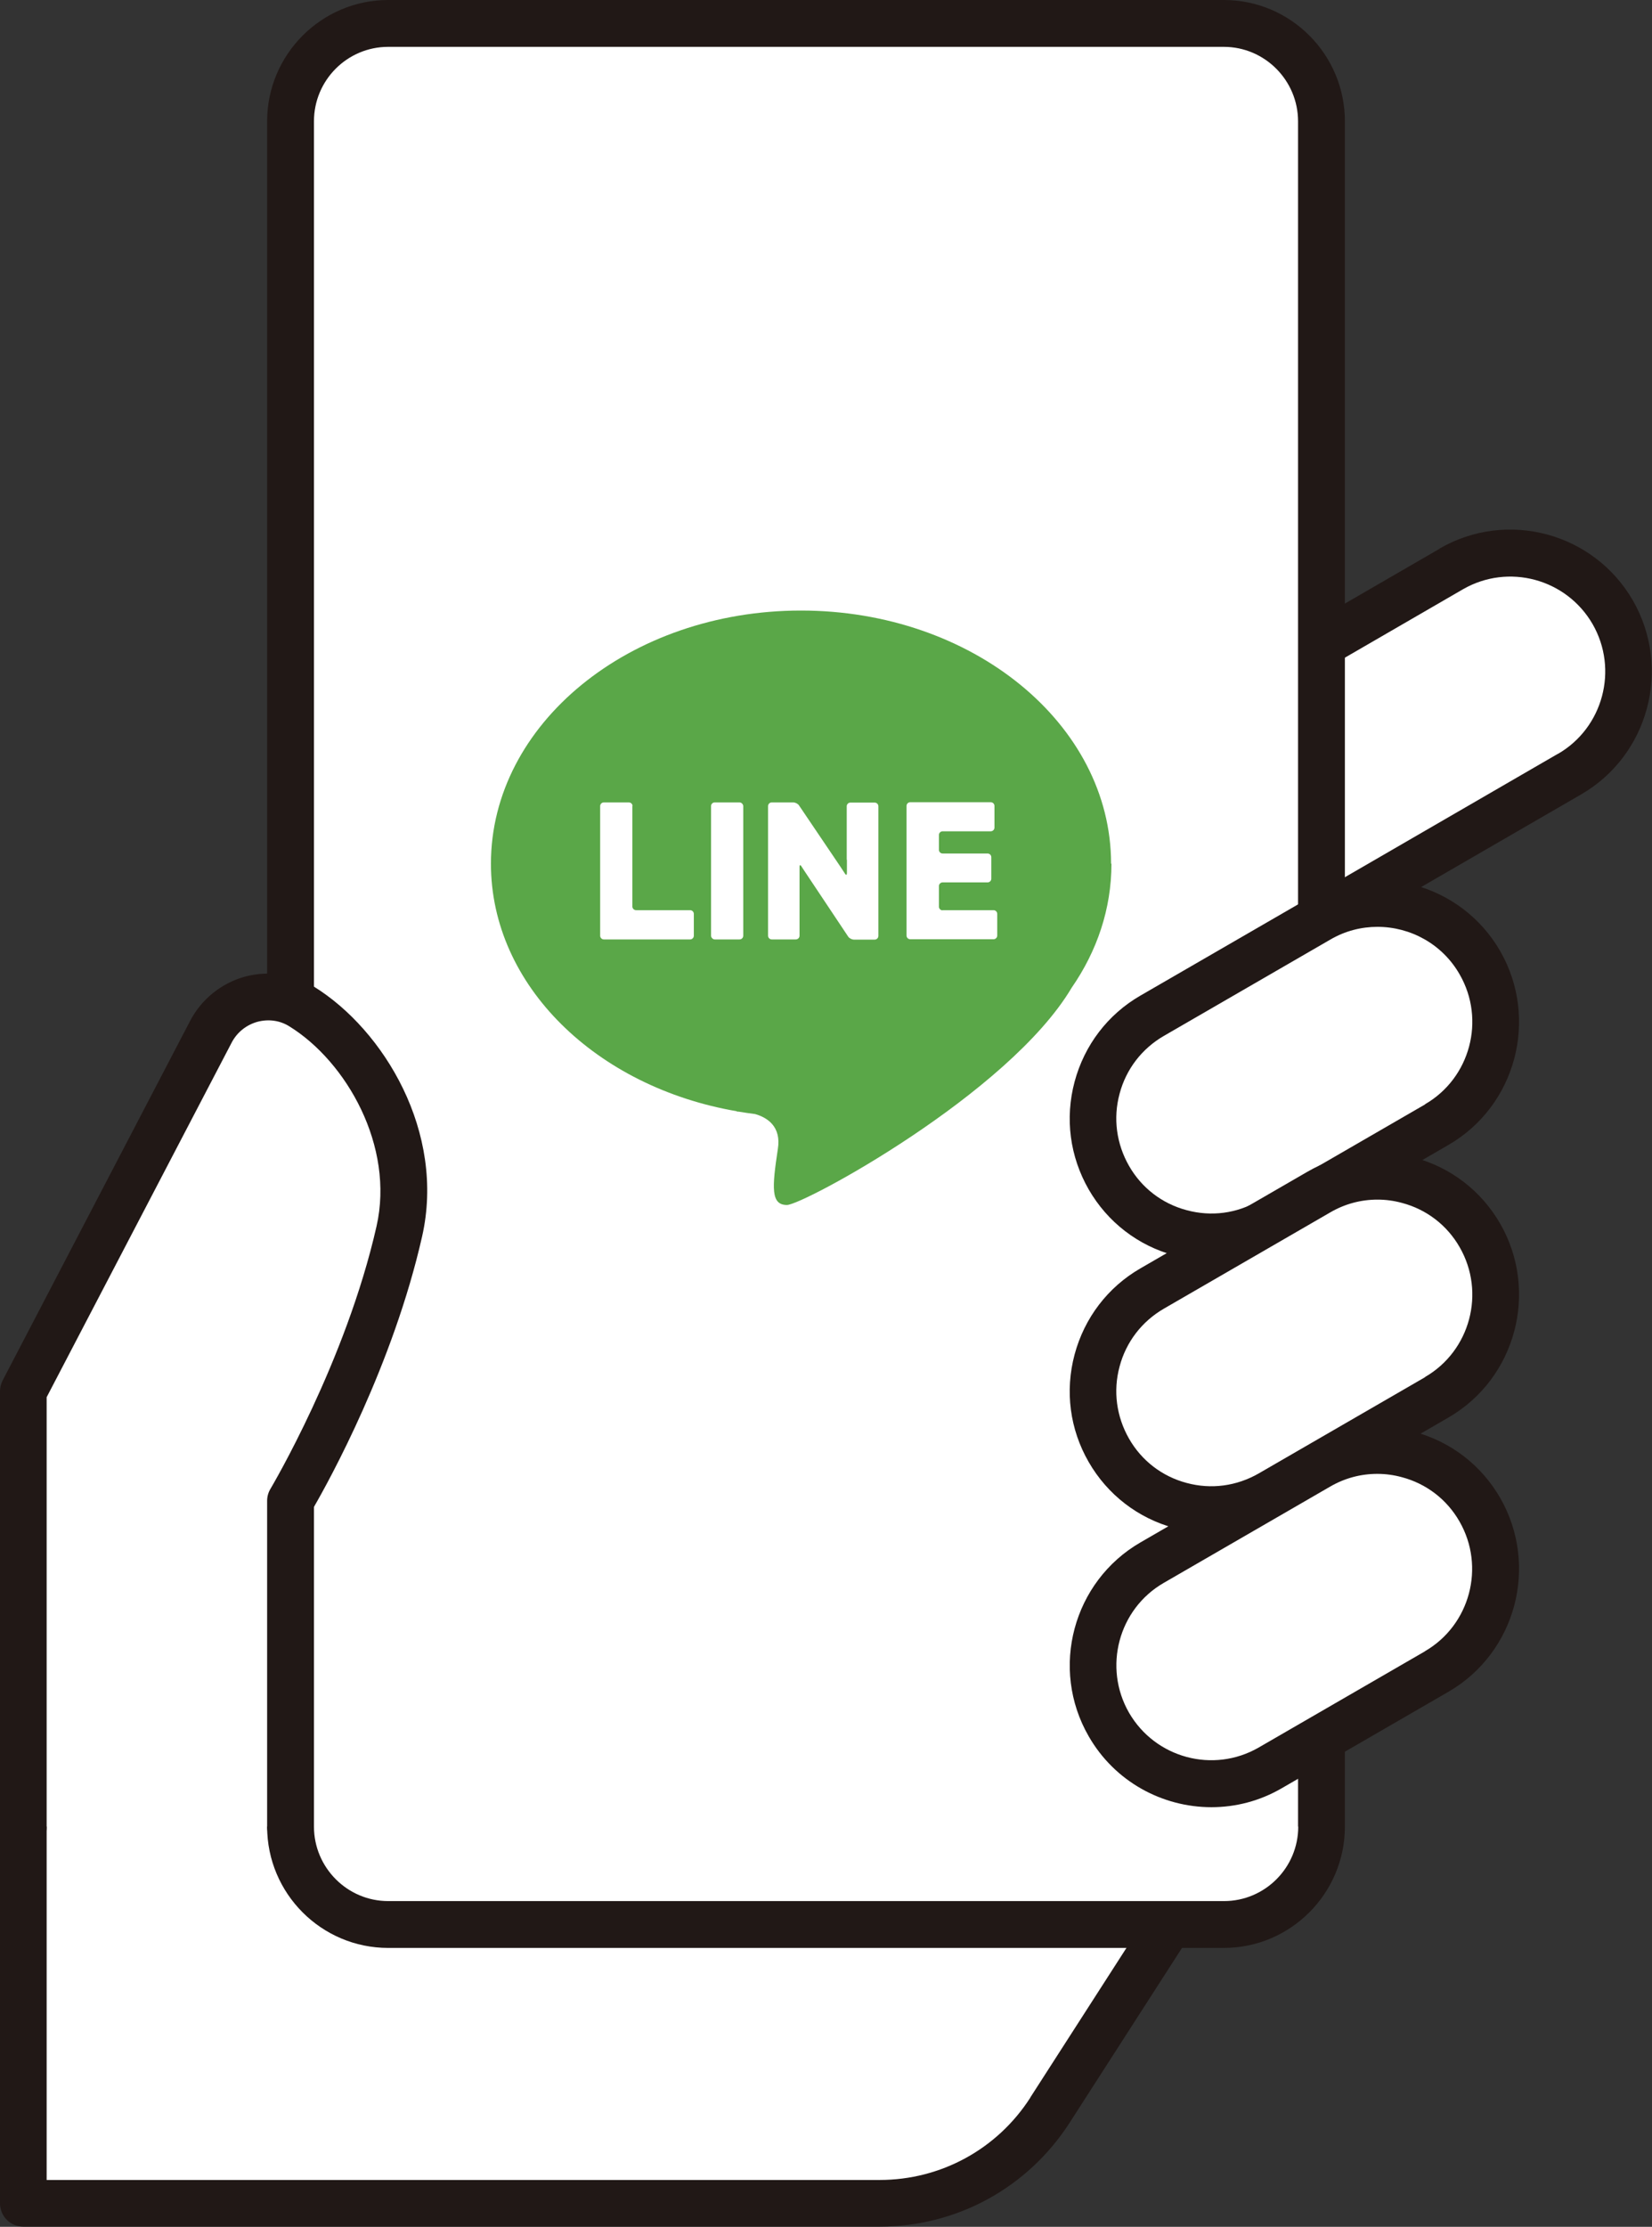 <?xml version="1.0" encoding="UTF-8"?>
<svg id="Layer_2" xmlns="http://www.w3.org/2000/svg" viewBox="0 0 89.24 120.25">
  <rect x="0" y="0" width="89.24" height="120.25" fill="#333333" stroke="none"/>
  <defs>
    <style>
      .cls-1 {
        fill: #211816;
      }

      .cls-2 {
        fill: #5aa748;
      }

      .cls-3 {
        fill: #fff;
      }
    </style>
  </defs>
  <g id="_レイヤー_1" data-name="レイヤー_1">
    <g>
      <g>
        <path class="cls-3" d="M1.26,80.08v38.91h46.25c3.72,0,7.19-1.89,9.2-5.03l6.45-10.03-3.96-23.85H1.26Z"/>
        <path class="cls-1" d="M59.2,78.81H1.26c-.7,0-1.26.57-1.26,1.26v38.91c0,.7.56,1.26,1.26,1.26h46.26c4.17,0,8-2.1,10.26-5.61l6.45-10.03c.17-.26.24-.58.18-.89l-3.96-23.85c-.1-.61-.63-1.06-1.24-1.06ZM55.66,113.27c-1.79,2.79-4.84,4.45-8.14,4.45H2.52v-36.38h55.61l3.71,22.31-6.18,9.61Z"/>
      </g>
      <g>
        <path class="cls-3" d="M78.4,30.72l-19.98,11.57,6.38,11.08,19.98-11.57c3.05-1.77,4.1-5.68,2.34-8.74-1.76-3.06-5.67-4.11-8.72-2.34Z"/>
        <path class="cls-1" d="M77.77,29.63l-19.99,11.57c-.6.35-.81,1.12-.46,1.73l6.38,11.08c.23.41.66.63,1.09.63.21,0,.43-.05.63-.17l19.99-11.57c3.65-2.11,4.9-6.81,2.8-10.47-2.11-3.66-6.79-4.92-10.44-2.81ZM84.15,40.71l-18.89,10.94-5.12-8.89,18.89-10.94c2.45-1.41,5.58-.57,7,1.88,1.41,2.45.57,5.6-1.87,7.01Z"/>
      </g>
      <g>
        <path class="cls-3" d="M66.12,1.26H20.97c-2.91,0-5.28,2.37-5.28,5.29v92.09c0,2.92,2.36,5.29,5.28,5.29h45.14c2.91,0,5.28-2.37,5.28-5.29V6.55c0-2.92-2.36-5.29-5.28-5.29Z"/>
        <path class="cls-1" d="M66.12,0H20.97c-3.6,0-6.54,2.94-6.54,6.55v92.09c0,3.61,2.93,6.55,6.54,6.55h45.14c3.6,0,6.54-2.94,6.54-6.55V6.55c0-3.61-2.93-6.55-6.54-6.55ZM70.13,98.64c0,2.22-1.8,4.02-4.01,4.02H20.97c-2.21,0-4.01-1.81-4.01-4.02V6.55c0-2.22,1.8-4.02,4.01-4.02h45.14c2.21,0,4.01,1.81,4.01,4.02v92.09Z"/>
      </g>
      <g>
        <path class="cls-3" d="M16.31,54.36c-1.72-1.07-3.98-.43-4.92,1.37L1.26,75.13v23.51h14.44v-17.59s4.15-6.92,5.88-14.55c1.13-4.99-1.82-10.01-5.27-12.15Z"/>
        <path class="cls-1" d="M16.97,53.28c-1.11-.69-2.47-.88-3.74-.54-1.27.35-2.35,1.22-2.96,2.39L.14,74.55c-.09.18-.14.38-.14.59v23.51c0,.7.56,1.26,1.26,1.26s1.26-.57,1.26-1.26v-23.2l9.99-19.14c.29-.56.79-.96,1.39-1.13.6-.16,1.22-.08,1.74.25,3.08,1.91,5.68,6.47,4.7,10.79-1.66,7.33-5.69,14.11-5.73,14.18-.12.2-.18.42-.18.65v17.59c0,.7.56,1.26,1.26,1.26s1.26-.57,1.26-1.26v-17.25c.84-1.45,4.28-7.69,5.85-14.61,1.28-5.63-2.06-11.16-5.84-13.5Z"/>
      </g>
      <g>
        <path class="cls-3" d="M71.23,49.65l-8.99,5.2c-3.05,1.77-4.1,5.68-2.34,8.74h0c1.76,3.06,5.67,4.11,8.72,2.34l8.99-5.2c3.05-1.77,4.1-5.68,2.34-8.74-1.76-3.06-5.67-4.11-8.72-2.34Z"/>
        <path class="cls-1" d="M70.6,48.56l-8.99,5.2c-1.77,1.02-3.03,2.68-3.56,4.65-.53,1.98-.26,4.04.76,5.82,1.02,1.77,2.67,3.04,4.64,3.57.66.18,1.33.26,1.99.26,1.32,0,2.63-.35,3.81-1.03l8.99-5.2c3.65-2.11,4.9-6.81,2.8-10.47-2.11-3.66-6.79-4.92-10.44-2.8ZM76.98,59.64l-8.99,5.2c-1.18.69-2.56.87-3.89.51-1.32-.35-2.43-1.2-3.11-2.39-.68-1.19-.87-2.57-.51-3.9.35-1.32,1.2-2.43,2.39-3.12l8.99-5.2c.8-.47,1.68-.69,2.55-.69,1.77,0,3.5.92,4.44,2.57,1.41,2.45.57,5.6-1.87,7.01Z"/>
      </g>
      <g>
        <path class="cls-3" d="M71.23,64.38l-8.99,5.2c-3.05,1.77-4.1,5.68-2.34,8.74h0c1.76,3.06,5.67,4.11,8.72,2.34l8.99-5.2c3.05-1.77,4.1-5.68,2.34-8.74-1.76-3.06-5.67-4.11-8.72-2.34Z"/>
        <path class="cls-1" d="M76.4,62.52c-1.97-.53-4.03-.26-5.8.77l-8.99,5.2c-1.77,1.02-3.03,2.68-3.56,4.65-.53,1.98-.26,4.04.76,5.81,1.02,1.77,2.67,3.04,4.64,3.57.66.18,1.33.26,1.99.26,1.32,0,2.63-.35,3.81-1.03l8.99-5.2c3.65-2.11,4.9-6.81,2.8-10.47-1.02-1.77-2.67-3.04-4.64-3.57ZM76.98,74.37l-8.99,5.2c-1.19.68-2.56.87-3.89.51-1.32-.35-2.43-1.2-3.11-2.39-.68-1.19-.87-2.57-.51-3.9.35-1.32,1.2-2.43,2.39-3.12l8.99-5.2c.79-.46,1.66-.69,2.55-.69.45,0,.89.06,1.33.18,1.32.35,2.43,1.2,3.11,2.39,1.41,2.45.57,5.6-1.87,7.01Z"/>
      </g>
      <g>
        <path class="cls-3" d="M71.23,79.18l-8.99,5.2c-3.05,1.77-4.1,5.68-2.34,8.74h0c1.76,3.06,5.67,4.11,8.72,2.34l8.99-5.2c3.05-1.77,4.1-5.68,2.34-8.74-1.76-3.06-5.67-4.11-8.72-2.34Z"/>
        <path class="cls-1" d="M76.4,77.32c-1.97-.53-4.03-.26-5.8.77l-8.99,5.2c-3.65,2.11-4.91,6.81-2.8,10.47,1.41,2.46,3.99,3.83,6.63,3.83,1.3,0,2.61-.33,3.81-1.03l8.99-5.2c3.65-2.11,4.9-6.81,2.8-10.47-1.02-1.77-2.67-3.04-4.64-3.57ZM76.98,89.17l-8.99,5.2c-2.45,1.41-5.58.57-7-1.88-1.41-2.45-.57-5.6,1.87-7.01l8.99-5.2c.79-.46,1.66-.69,2.55-.69.45,0,.89.06,1.33.18,1.32.35,2.43,1.2,3.11,2.39,1.41,2.45.57,5.6-1.87,7.01Z"/>
      </g>
      <g>
        <path class="cls-2" d="M60.02,46.64c0-7.55-7.5-13.67-16.75-13.67s-16.75,6.12-16.75,13.67c0,6.58,5.7,12.07,13.29,13.37v.02s.03,0,.09,0c.29.05.59.09.89.13.67.19,1.42.68,1.23,1.88-.32,2.11-.38,3.03.49,3.03s11.98-6,15.38-11.73c1.37-1.98,2.15-4.26,2.15-6.7Z"/>
        <g>
          <path class="cls-3" d="M34.17,43.53c0-.11-.09-.2-.2-.2h-1.35c-.11,0-.2.09-.2.2v7c0,.11.09.2.2.2h4.66c.11,0,.2-.09.2-.2v-1.18c0-.11-.09-.2-.2-.2h-2.92c-.11,0-.2-.09-.2-.2v-5.43Z"/>
          <rect class="cls-3" x="38.41" y="43.33" width="1.74" height="7.4" rx=".2" ry=".2"/>
          <path class="cls-3" d="M45.75,46.42c0,.11,0,.29,0,.39v.33c0,.11-.04.13-.09.06-.05-.08-.23-.35-.29-.44l-2.21-3.27c-.06-.09-.2-.16-.31-.16h-1.16c-.11,0-.2.09-.2.2v7c0,.11.09.2.2.2h1.3c.11,0,.2-.09.2-.2v-2.92c0-.11,0-.29,0-.39v-.41c0-.11.05-.12.1-.03l.13.2c.06.09.16.24.22.33l2.18,3.27c.06.09.2.16.31.16h1.12c.11,0,.2-.09.2-.2v-7c0-.11-.09-.2-.2-.2h-1.31c-.11,0-.2.09-.2.2v2.89Z"/>
          <path class="cls-3" d="M50.92,49.16c-.11,0-.2-.09-.2-.2v-1.11c0-.11.09-.2.2-.2h2.43c.11,0,.2-.09.2-.2v-1.16c0-.11-.09-.2-.2-.2h-2.43c-.11,0-.2-.09-.2-.2v-.8c0-.11.09-.2.2-.2h2.6c.11,0,.2-.09.2-.2v-1.17c0-.11-.09-.2-.2-.2h-4.35c-.11,0-.2.09-.2.2v7c0,.11.09.2.2.2h4.5c.11,0,.2-.09.2-.2v-1.17c0-.11-.09-.2-.2-.2h-2.76Z"/>
        </g>
      </g>
    </g>
  </g>
</svg>